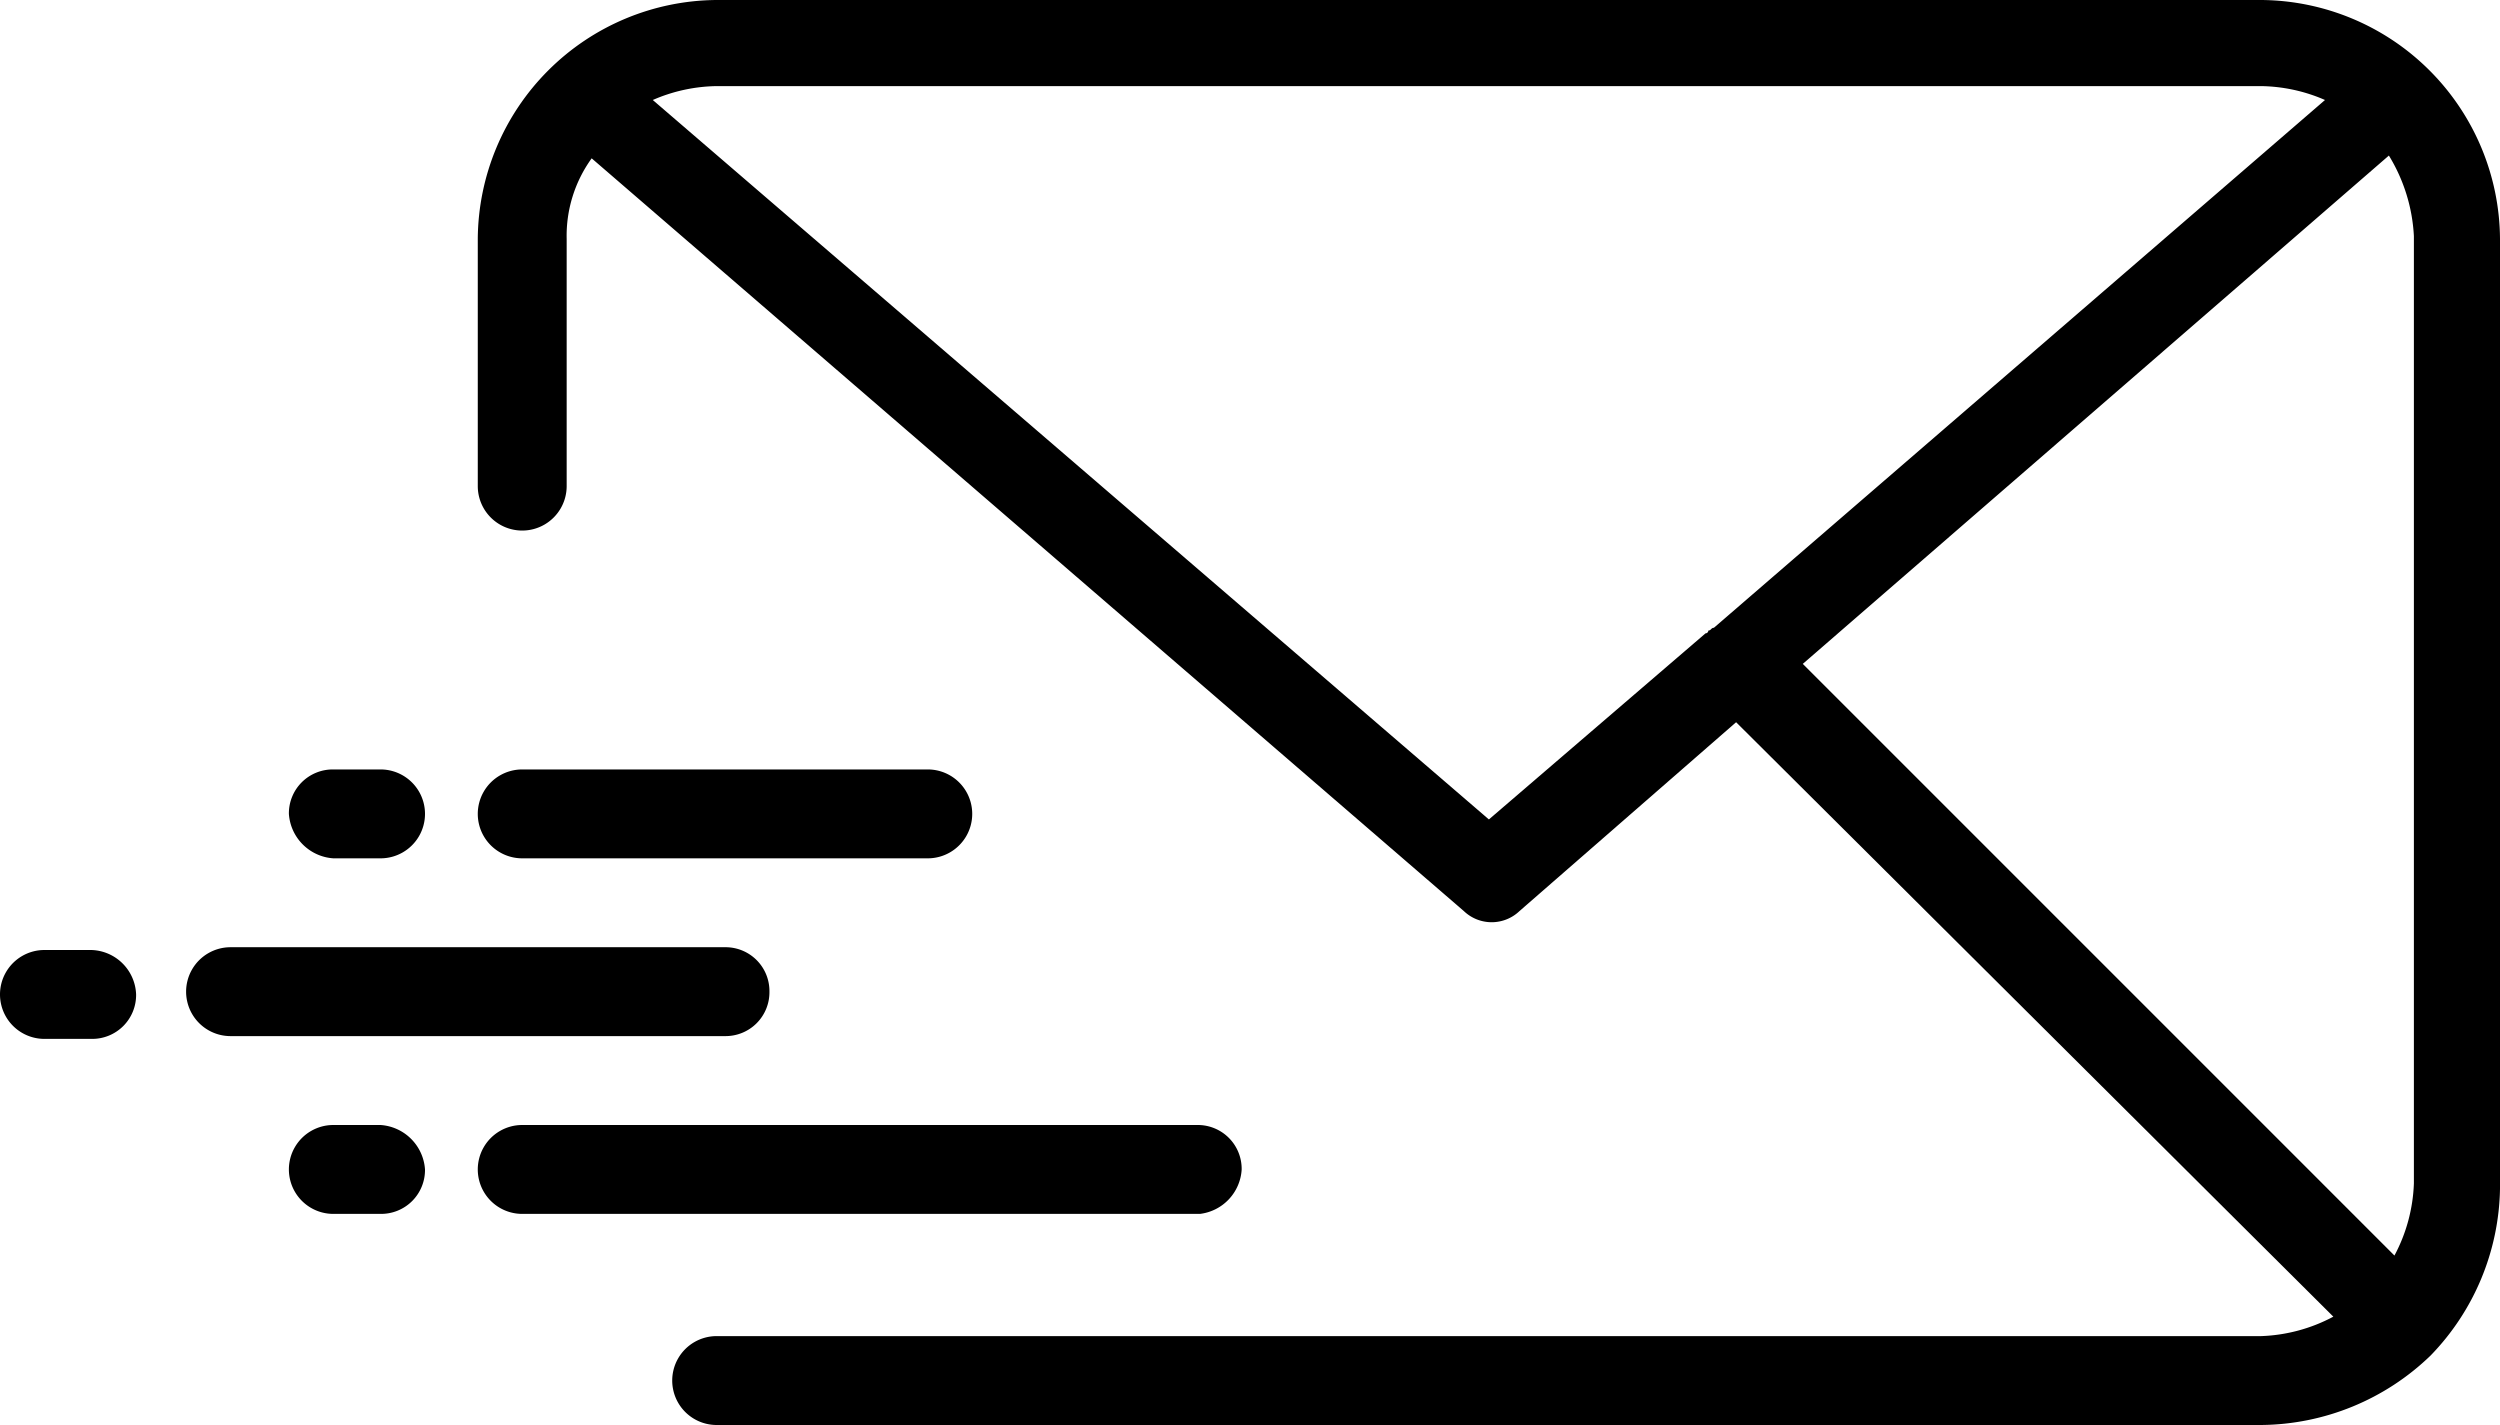 <svg xmlns="http://www.w3.org/2000/svg" viewBox="0 0 90 51.3"><path d="m90 8.6a8.66 8.66 0 0 0 -8.6-8.6h-55.6a8.66 8.66 0 0 0 -8.6 8.6v8.9a1.6 1.6 0 0 0 3.2 0v-8.9a4.76 4.76 0 0 1 .9-2.9l31.4 27.1a1.45 1.45 0 0 0 2 0l7.8-6.8 21.5 21.4a5.94 5.94 0 0 1 -2.6.7h-55.6a1.6 1.6 0 0 0 0 3.2h55.6a8.88 8.88 0 0 0 6.1-2.5 8.83 8.83 0 0 0 2.5-6zm-36.4 20.9-30.1-25.9a5.93 5.93 0 0 1 2.3-.5h55.6a5.93 5.93 0 0 1 2.3.5l-22 19c-.1 0-.1.1-.2.1a.1.1 0 0 1 -.1.1zm32.4-23.9a6.15 6.15 0 0 1 .9 2.9v34.1a5.94 5.94 0 0 1 -.7 2.6l-21.3-21.3z"></path><path d="m44.7 42.1a1.58 1.58 0 0 0 -1.6-1.6h-24.3a1.6 1.6 0 0 0 0 3.2h24.4a1.71 1.71 0 0 0 1.5-1.6z"></path><path d="m13.7 40.5h-1.7a1.6 1.6 0 1 0 0 3.2h1.7a1.58 1.58 0 0 0 1.6-1.6 1.72 1.72 0 0 0 -1.6-1.6z"></path><path d="m27.7 35.7a1.58 1.58 0 0 0 -1.6-1.6h-17.8a1.6 1.6 0 1 0 0 3.2h17.8a1.58 1.58 0 0 0 1.6-1.6z"></path><path d="m3.2 34.2h-1.6a1.6 1.6 0 1 0 0 3.2h1.7a1.58 1.58 0 0 0 1.6-1.6 1.66 1.66 0 0 0 -1.7-1.6z"></path><path d="m33.4 30.9a1.6 1.6 0 1 0 0-3.2h-14.6a1.6 1.6 0 0 0 0 3.2z"></path><path d="m12 30.9h1.7a1.6 1.6 0 0 0 0-3.2h-1.7a1.58 1.58 0 0 0 -1.6 1.6 1.72 1.72 0 0 0 1.6 1.6z"></path></svg>